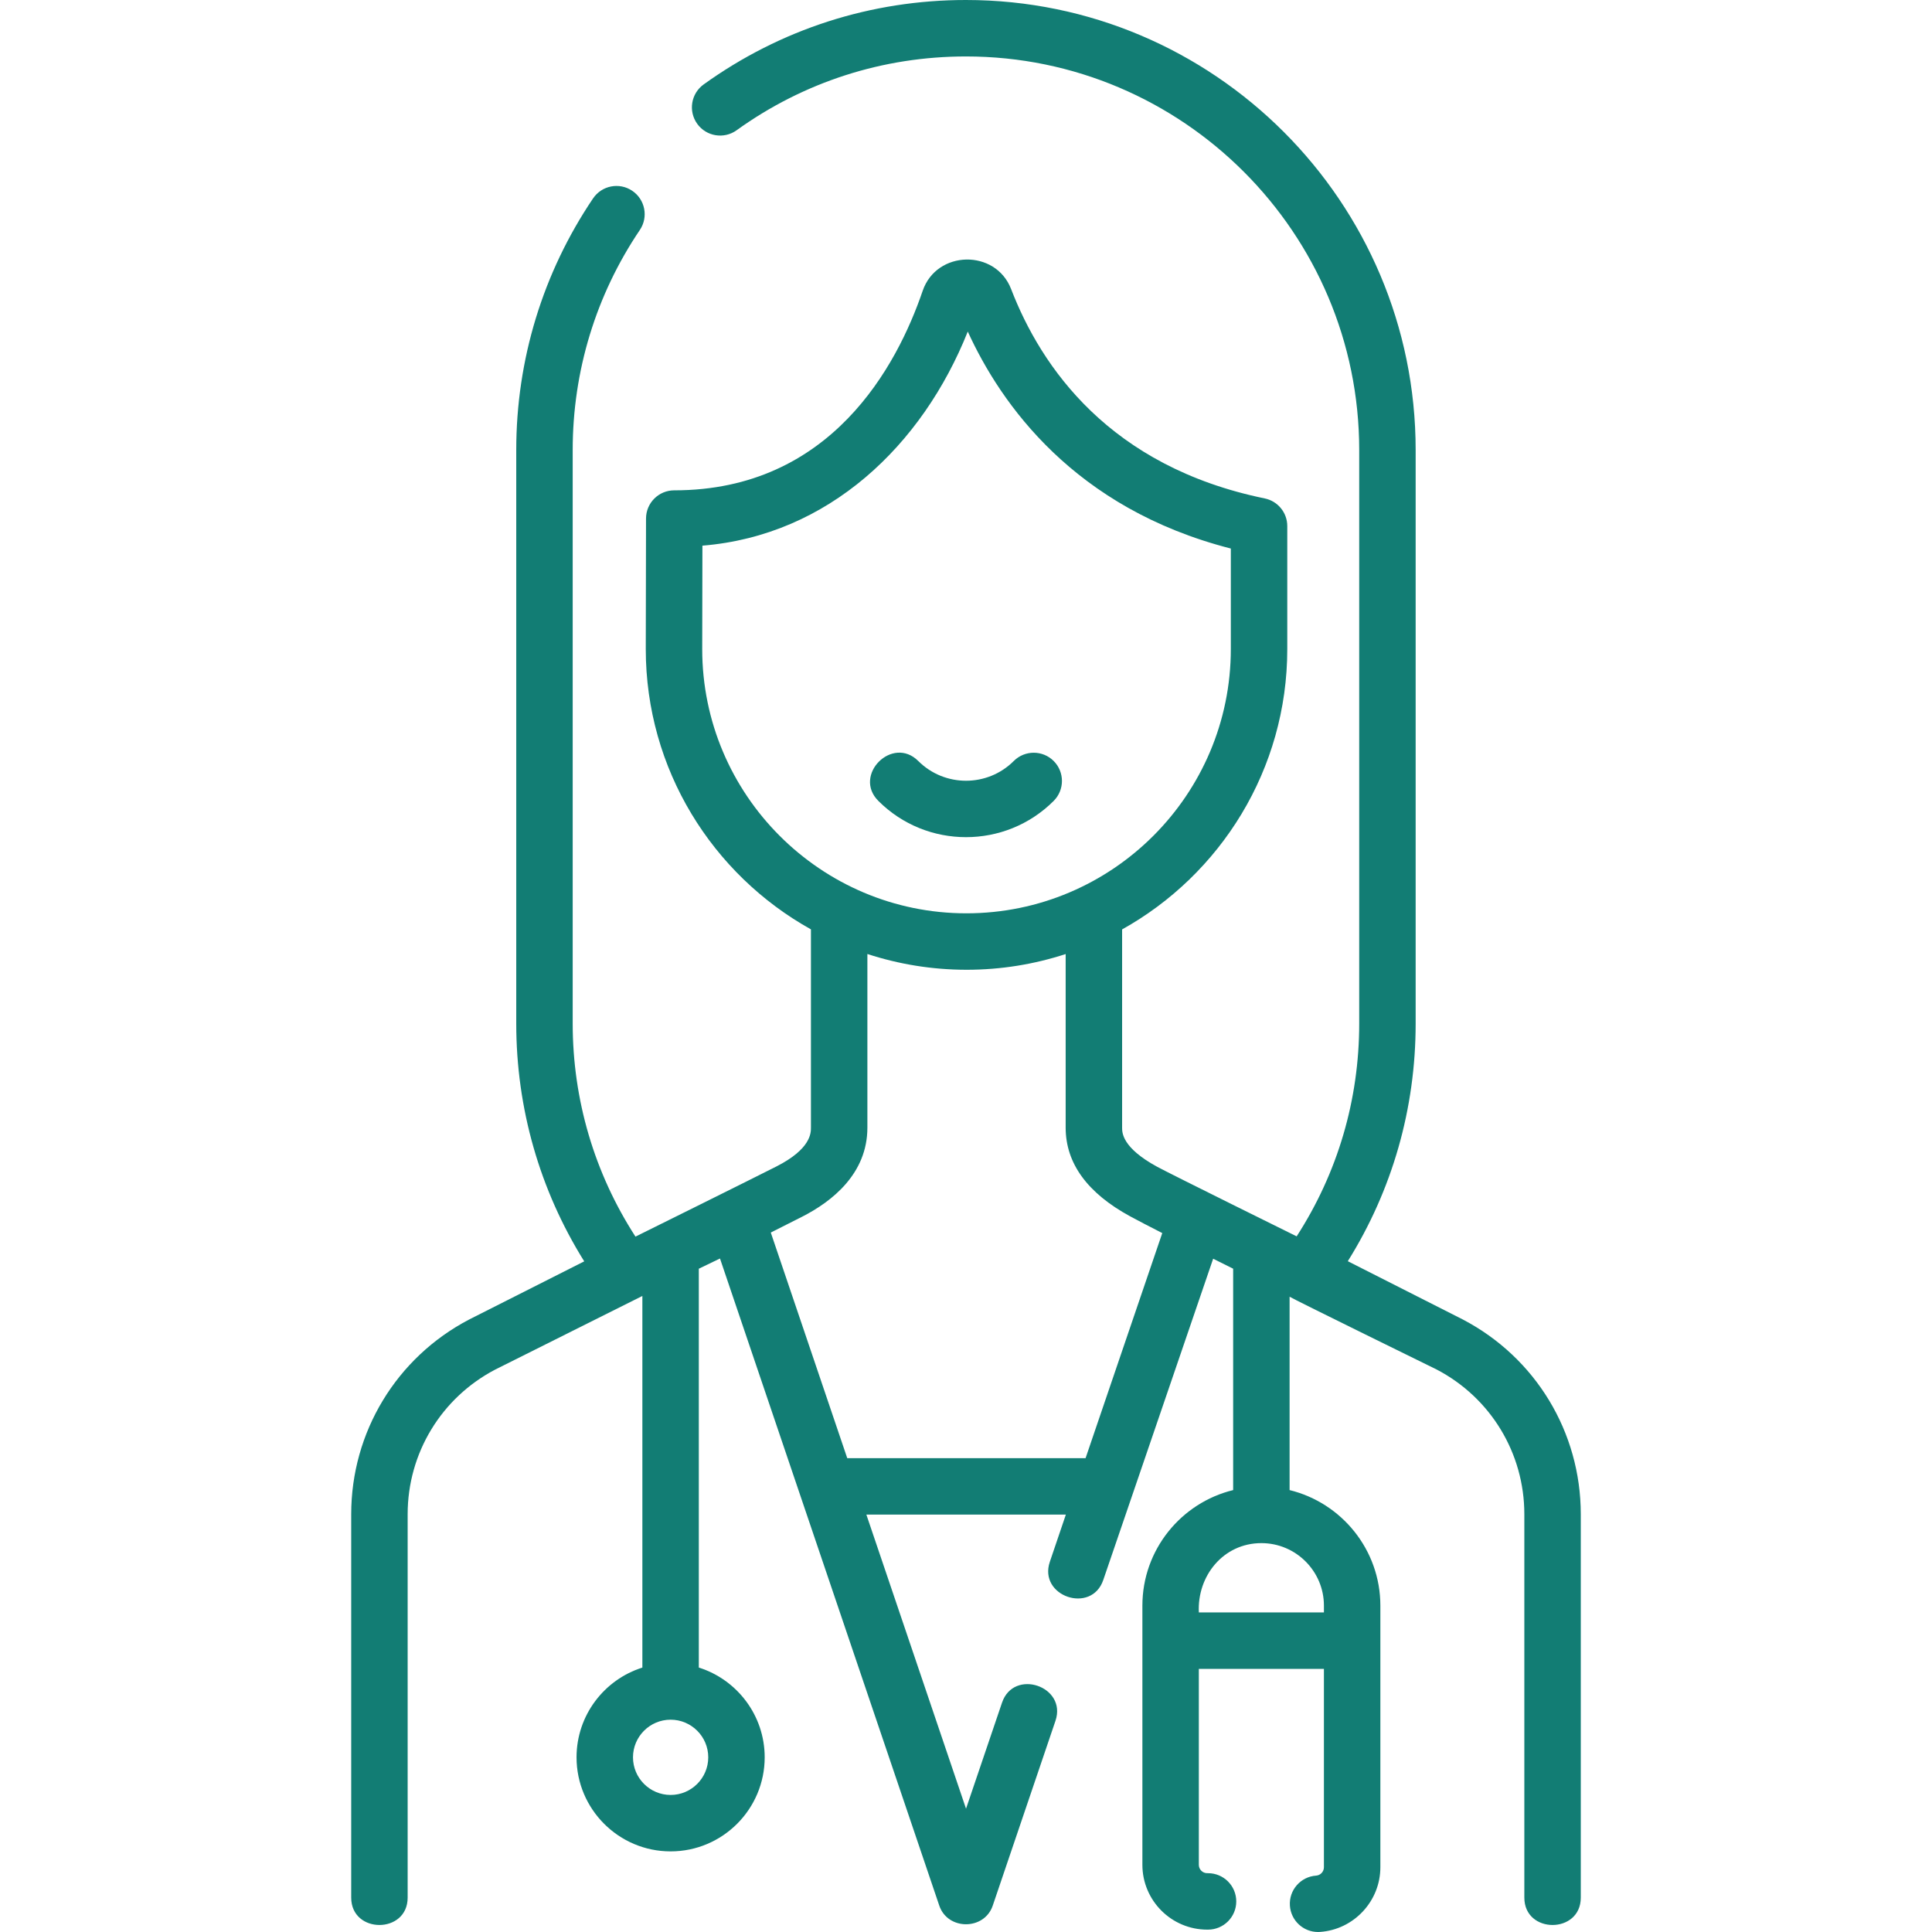 <?xml version="1.0"?>
<svg xmlns="http://www.w3.org/2000/svg" xmlns:xlink="http://www.w3.org/1999/xlink" xmlns:svgjs="http://svgjs.com/svgjs" version="1.1" width="512" height="512" x="0" y="0" viewBox="0 0 513.422 513.422" style="enable-background:new 0 0 512 512" xml:space="preserve" class=""><g><g xmlns="http://www.w3.org/2000/svg"><path d="m388.742 350.65-30.567-15.49c11.82-18.919 18.029-40.566 18.029-63.152v-152.421c0-65.941-53.61-119.587-119.507-119.587-25.204 0-49.308 7.76-69.705 22.439-3.362 2.419-4.125 7.106-1.706 10.468 2.42 3.363 7.106 4.126 10.468 1.706 17.83-12.831 38.903-19.613 60.944-19.613 57.625 0 104.506 46.918 104.506 104.587v152.422c0 20.285-5.739 39.694-16.622 56.546 0 0-33.378-16.484-37.086-18.501-9.3-5.058-9.3-9.064-9.3-10.381v-52.684c26.153-14.569 43.893-42.502 43.893-74.514v-32.672c0-3.56-2.502-6.629-5.99-7.347-41.258-8.482-59.422-34.932-67.395-55.626-4.127-10.71-19.804-10.399-23.51.465-6.752 19.797-24.307 53.008-66.016 53.008-4.137 0-7.492 3.349-7.5 7.485l-.067 34.687c0 32.001 17.729 59.927 43.893 74.499v52.699c0 1.394 0 5.633-9.136 10.291-5.824 2.969-37.496 18.664-37.496 18.664-10.91-16.876-16.681-36.399-16.681-56.619v-152.422c0-20.961 6.171-41.181 17.845-58.473 2.318-3.433 1.414-8.095-2.019-10.412s-8.095-1.413-10.413 2.02c-13.354 19.78-20.413 42.901-20.413 66.865v152.422c0 22.494 6.235 44.247 18.066 63.191l-30.578 15.451c-19.335 10.109-31.347 29.938-31.347 51.749v101.885c0 9.697 15 9.697 15 0v-101.886c0-16.207 8.927-30.942 23.297-38.456l39.078-19.545v98.755c-10.128 3.196-17.493 12.676-17.493 23.847 0 13.785 11.215 25 25 25s25-11.215 25-25c0-11.176-7.372-20.661-17.507-23.852v-105.99l5.627-2.716 58.278 171.974c2.247 6.613 11.971 6.588 14.204 0l16.672-49.116c3.117-9.182-11.087-14.004-14.204-4.822l-9.564 28.177-26.485-78.155h53.013l-4.256 12.54c-3.117 9.182 11.088 14.004 14.204 4.82l29.196-85.358c1.993.996 3.811 1.902 5.315 2.649v58.833c-13.826 3.377-24.121 15.863-24.121 30.715v68.865c0 9.5 7.729 17.229 17.23 17.229h.217c4.142 0 7.5-3.357 7.5-7.5s-3.358-7.5-7.5-7.5h-.217c-1.229 0-2.23-1-2.23-2.229v-52.064h33.242v52.715c0 1.167-.912 2.145-2.076 2.225-4.132.287-7.25 3.869-6.963 8.001.274 3.956 3.568 6.982 7.474 6.981.174 0 .35-.006.526-.018 8.994-.624 16.039-8.174 16.039-17.189v-69.516c0-14.851-10.295-27.338-24.121-30.715v-51.387c.957.651 39.085 19.346 39.085 19.346 14.37 7.513 23.297 22.249 23.297 38.456v101.885c0 9.697 15 9.697 15 0v-101.885c.001-21.81-12.011-41.639-31.347-51.749zm-202.131-178.161.053-27.485c33.516-2.719 58.459-26.668 70.518-56.893 8.787 19.27 28.321 47.019 69.906 57.658v26.705c0 38.729-31.491 70.236-70.278 70.236-38.708.001-70.199-31.507-70.199-70.221zm-8.396 304.511c-5.514 0-10-4.486-10-10s4.486-10 10-10 10 4.486 10 10-4.486 10-10 10zm110.271-89.5h-63.334l-20.318-59.956c3.41-1.715 6.42-3.235 8.347-4.217 7.902-4.029 17.322-11.403 17.322-23.654v-46.153c8.313 2.708 17.176 4.191 26.386 4.191 9.179 0 18.016-1.478 26.306-4.177v46.139c0 9.449 5.765 17.376 17.134 23.559 2.03 1.104 5.101 2.697 8.54 4.452zm63.342 39.199v1.801h-33.242c-.473-9.679 6.49-18.422 16.621-18.422 9.165 0 16.621 7.456 16.621 16.621z" fill="#127d74" data-original="#000000" class=""/><path d="m280.012 202.231c-2.929-2.928-7.678-2.928-10.606 0-6.998 6.998-18.384 6.998-25.382 0-6.858-6.855-17.463 3.749-10.606 10.607 6.423 6.423 14.86 9.634 23.297 9.634s16.875-3.211 23.297-9.634c2.929-2.929 2.929-7.677 0-10.607z" fill="#127d74" data-original="#000000" class=""/></g></g></svg>
